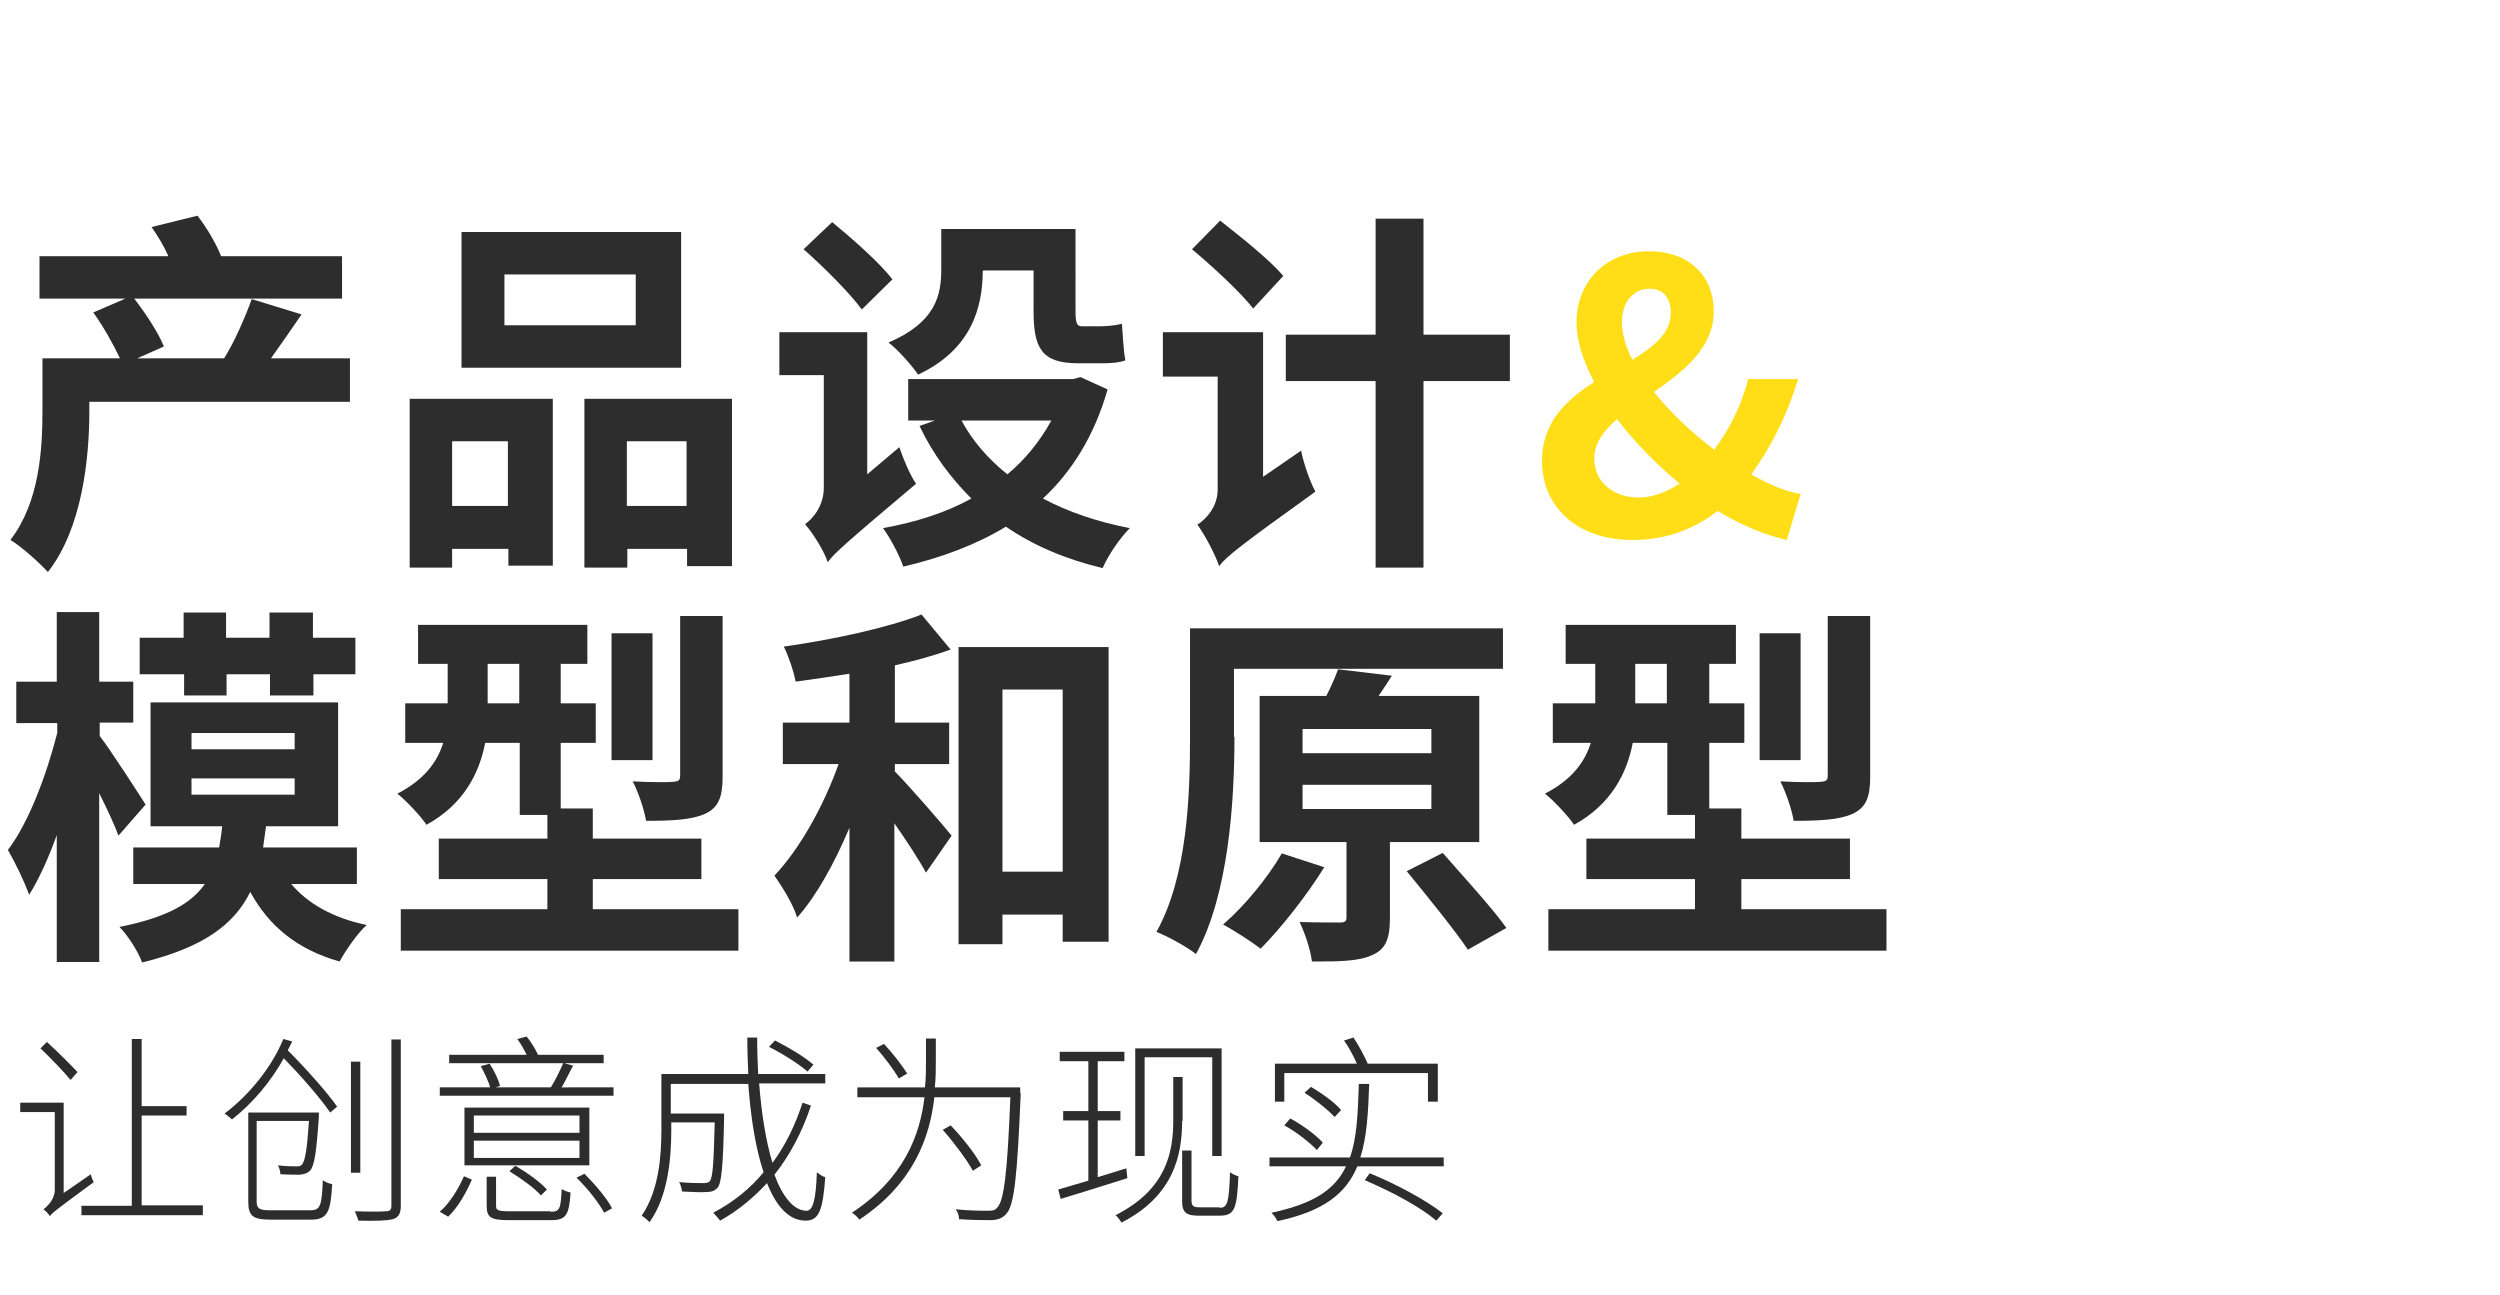 <?xml version="1.0" encoding="utf-8"?>
<!-- Generator: Adobe Illustrator 18.0.0, SVG Export Plug-In . SVG Version: 6.00 Build 0)  -->
<!DOCTYPE svg PUBLIC "-//W3C//DTD SVG 1.1//EN" "http://www.w3.org/Graphics/SVG/1.1/DTD/svg11.dtd">
<svg version="1.1" id="Layer_1" xmlns="http://www.w3.org/2000/svg" xmlns:xlink="http://www.w3.org/1999/xlink" x="0px" y="0px"
	 viewBox="0 0 506.5 262.3" enable-background="new 0 0 506.5 262.3" xml:space="preserve">
<g enable-background="new    ">
	<path fill="#2D2D2D" d="M18.4,237.9c0.1,0.5,0.4,1.3,0.6,1.6c-7.5,5.5-8.4,6.2-8.9,6.9c-0.2-0.4-0.9-1.1-1.3-1.4
		c0.7-0.5,2.3-2,2.3-3.9v-15.8H4.1v-1.9h8.8v18.3L18.4,237.9z M14.3,218.8c-1.4-1.7-4-4.4-6.1-6.4l1.3-1.3c2.1,1.9,4.8,4.6,6.2,6.1
		L14.3,218.8z M41.1,244.3v1.9H16.5v-1.9h10.2v-33.8h2v13.6h9.1v1.9h-9.1v18.2H41.1z"/>
	<path fill="#2D2D2D" d="M59.2,211c-0.3,0.6-0.6,1.2-0.9,1.8c3.6,3.6,7.9,8.4,10,11.4l-1.4,1.2c-1.9-2.8-5.9-7.4-9.4-11
		c-2.6,4.7-6.3,9.1-10.5,12.4c-0.4-0.4-1.1-0.9-1.5-1.2c5.3-4,9.7-9.7,11.9-15.1L59.2,211z M62.9,245.2c2,0,2.3-0.9,2.5-6.1
		c0.5,0.4,1.3,0.7,1.9,0.8c-0.3,5.6-0.9,7.2-4.3,7.2h-8.2c-3.5,0-4.5-0.7-4.5-3.6v-18.1h14.3c0,0,0,0.7,0,0.9
		c-0.5,7.3-0.9,9.9-1.8,10.9c-0.5,0.5-1.2,0.7-2.1,0.8c-0.8,0-2.3,0-3.9-0.1c0-0.6-0.2-1.3-0.5-1.8c1.6,0.2,3.2,0.2,3.7,0.2
		c0.6,0,0.9,0,1.2-0.4c0.6-0.7,1-2.9,1.4-8.8H52v16.3c0,1.4,0.5,1.8,2.6,1.8H62.9z M73,237.6h-1.9v-22.5H73V237.6z M81.2,210.8v33.6
		c0,1.6-0.6,2.3-1.6,2.6c-1.2,0.3-3.2,0.4-7,0.3c-0.1-0.5-0.5-1.3-0.7-1.9c3,0.1,5.6,0.1,6.3,0c0.8,0,1.1-0.3,1.1-1.1v-33.7H81.2z"
		/>
	<path fill="#2D2D2D" d="M89.1,245.5c2.1-1.8,3.9-4.9,4.9-7.2l1.6,0.7c-1.1,2.5-2.7,5.5-4.8,7.5L89.1,245.5z M124.3,220.3v1.7H89.1
		v-1.7h10.2c-0.3-1.2-1.2-3-1.9-4.3l1.8-0.5c0.9,1.4,1.8,3.2,2.1,4.5l-0.9,0.3h11.2c0.9-1.4,1.9-3.5,2.5-4.9H91v-1.7h15.7
		c-0.5-1-1.2-2.3-1.9-3.2l1.9-0.5c0.9,1.1,1.8,2.6,2.3,3.7h13.3v1.7h-8l1.8,0.5c-0.8,1.5-1.5,3-2.3,4.4H124.3z M119.4,236.1H94.1
		v-11.7h25.3V236.1z M117.4,226H96v3.5h21.4V226z M117.4,231.1H96v3.5h21.4V231.1z M111.5,245.5c1.9,0,2.1-0.5,2.3-4.6
		c0.5,0.3,1.2,0.6,1.8,0.7c-0.3,4.6-0.9,5.6-4,5.6h-8.5c-3.6,0-4.5-0.5-4.5-2.9v-5.9h1.9v5.9c0,0.9,0.4,1.1,2.7,1.1H111.5z
		 M104.4,236.2c2.3,1.3,5.1,3.3,6.4,4.8l-1.2,1.2c-1.3-1.5-4.1-3.5-6.4-4.9L104.4,236.2z M118.4,237.8c2.1,2.1,4.6,5,5.6,7l-1.6,0.9
		c-1-1.9-3.4-5-5.6-7.1L118.4,237.8z"/>
	<path fill="#2D2D2D" d="M164.3,224c-1.8,5.4-4.3,10.1-7.4,14c1.7,4.6,4,7.3,6.5,7.3c1.3,0,1.9-2.2,2.1-7.8c0.5,0.4,1.2,0.9,1.7,1
		c-0.5,6.6-1.2,8.8-4,8.8c-3.3,0-5.9-2.8-7.8-7.6c-2.8,3-5.9,5.6-9.5,7.6c-0.3-0.4-1-1.2-1.4-1.6c4-2.1,7.4-4.8,10.2-8.2
		c-1.6-4.8-2.6-11-3.1-17.9h-15.7v6h10.8c0,0,0,0.7,0,1c-0.2,9.6-0.5,13-1.3,14c-0.5,0.6-1.2,0.9-2.2,0.9c-1.1,0.1-3,0-5-0.1
		c-0.1-0.6-0.3-1.4-0.6-1.9c2.1,0.2,4.2,0.2,4.9,0.2c0.6,0,1.1-0.1,1.3-0.4c0.6-0.7,0.8-3.6,1-11.9h-8.8v1.5
		c0,5.6-0.6,13.4-4.4,18.7c-0.4-0.4-1.1-1-1.6-1.3c3.5-5.1,4-12.1,4-17.5v-11.2h17.6c-0.1-2.4-0.2-4.9-0.2-7.4h2
		c0,2.6,0.1,5,0.2,7.4h13.6v1.9h-13.4c0.5,6.3,1.4,11.8,2.7,16.1c2.6-3.5,4.6-7.6,6.1-12.2L164.3,224z M163.6,217.1
		c-1.7-1.5-5-3.6-7.8-5l1.2-1.3c2.8,1.4,6.1,3.4,7.8,4.9L163.6,217.1z"/>
	<path fill="#2D2D2D" d="M206.8,221.5c-0.7,16.9-1.3,22.6-2.9,24.4c-0.8,0.9-1.6,1.2-3,1.3c-1.4,0-4,0-6.6-0.2c0-0.6-0.2-1.4-0.7-2
		c2.9,0.3,5.6,0.3,6.6,0.3c0.9,0,1.4-0.1,1.8-0.6c1.4-1.3,2.1-7,2.7-22.4h-15.4c-0.9,8.1-4.2,17.5-15.2,24.8c-0.3-0.5-1-1.1-1.5-1.4
		c10.6-7,13.8-15.8,14.7-23.4h-13.6v-2h13.7c0.2-1.9,0.2-3.8,0.2-5.5v-4.4h2v4.4c0,1.7,0,3.6-0.2,5.5h17.3V221.5z M182.1,218.5
		c-0.9-1.6-2.9-4.3-4.6-6.2l1.6-0.8c1.7,1.8,3.7,4.4,4.7,6L182.1,218.5z M197.1,237.2c-1.2-2.2-3.8-5.7-6.1-8.3l1.6-0.9
		c2.4,2.5,5.1,5.9,6.2,8.1L197.1,237.2z"/>
	<path fill="#2D2D2D" d="M228.4,238.7c-4.8,1.5-9.8,3.1-13.5,4.2l-0.5-1.9c1.7-0.5,3.8-1.1,6.1-1.8v-12.2h-5.1v-1.9h5.1v-10.1h-5.8
		v-1.9h13.1v1.9h-5.4v10.1h4.6v1.9h-4.6v11.5c1.9-0.6,3.8-1.2,5.8-1.8L228.4,238.7z M239.5,227.1c0,6.9-1.7,15.2-12.3,20.6
		c-0.2-0.4-0.8-1.2-1.2-1.5c10.3-5.2,11.7-12.7,11.7-19.2v-8.8h1.9V227.1z M231.9,234.2H230v-21.8h17.5v21.8h-1.9v-20h-13.7V234.2z
		 M247.1,244.7c1.6,0,1.9-1.1,2.1-7.2c0.6,0.4,1.2,0.7,1.7,0.8c-0.3,6.5-0.7,8-3.8,8h-4.2c-2.5,0-3.4-0.6-3.4-2.9v-10.3h1.9v10.1
		c0,1.2,0.4,1.4,1.7,1.4H247.1z"/>
	<path fill="#2D2D2D" d="M292.5,234.5v1.8H275c-2.3,5.5-6.8,9.1-16.2,11.1c-0.2-0.5-0.7-1.2-1.2-1.7c8.5-1.8,12.9-4.7,15.1-9.4
		h-15.5v-1.8h16.3c1.4-3.9,1.6-8.8,1.8-14.9h2.1c-0.2,6-0.5,10.9-1.8,14.9H292.5z M260.2,223.2h-1.9v-7.7h16.6
		c-0.6-1.4-1.6-3.3-2.6-4.7l1.9-0.6c1.1,1.6,2.3,3.9,2.9,5.3h14.2v7.7h-2v-5.8h-29.1V223.2z M261.4,226.6c2.4,1.3,5.2,3.3,6.6,4.9
		l-1.2,1.5c-1.4-1.5-4.2-3.7-6.6-5L261.4,226.6z M270.4,226.3c-1.3-1.4-3.9-3.5-6.1-4.9l1.3-1.2c2.2,1.3,4.9,3.2,6.1,4.7
		L270.4,226.3z M277.5,237.7c5.6,2.3,11.3,5.4,14.8,8.1l-1.3,1.5c-3.3-2.8-8.9-5.8-14.5-8.2L277.5,237.7z"/>
</g>
<g enable-background="new    ">
	<path fill="#2D2D2D" d="M71,81.4H18.1v1.9c0,9.4-1.4,23.7-8.4,32.6c-1.5-1.7-5.5-5.3-7.6-6.5c6-7.8,6.5-18.6,6.5-26.4V72.6h15.7
		c-1.3-2.8-3.4-6.5-5.4-9.3l6.5-2.8H8v-8.6h26.1c-0.9-2.1-2.2-4.2-3.4-5.9l9.3-2.3c1.9,2.4,3.8,5.7,4.8,8.2h24.5v8.6H27.2
		c2.3,3,4.9,6.9,6,9.7l-5.4,2.4h17.6c2.1-3.3,4.3-8.4,5.6-12l10.1,3.1c-2.1,3.1-4.3,6.2-6.2,8.9h16V81.4z"/>
	<path fill="#2D2D2D" d="M83,80.8h29v33.8h-9v-3.4H91.6v3.8H83V80.8z M91.6,89.4v13.1h11.3V89.4H91.6z M138,74.5H93.5V47H138V74.5z
		 M128.8,55.6h-26.6v10.3h26.6V55.6z M148.3,80.8v33.9h-9.1v-3.5h-12.1v3.8h-8.7V80.8H148.3z M139.1,102.5V89.4h-12.1v13.1H139.1z"
		/>
	<path fill="#2D2D2D" d="M182.2,90.6c0.8,2.4,2.3,5.9,3.4,7.4c-14.1,11.9-16.6,14.1-17.9,15.9c-0.7-2.2-3-5.9-4.6-7.7
		c1.7-1.2,3.8-3.8,3.8-7.4V76h-9v-8.7h17.8v28.8L182.2,90.6z M174.6,62.7c-2.4-3.3-7.8-8.7-11.8-12.2l5.8-5.5
		c4,3.3,9.7,8.3,12.2,11.6L174.6,62.7z M224.4,78.9c-2.7,9.4-7.2,16.6-13.1,22.1c5.1,2.7,10.9,4.7,17.6,6c-2,2-4.4,5.5-5.5,8.1
		c-7.5-1.8-14.1-4.6-19.6-8.4c-6.1,3.7-13.1,6.3-20.8,8.1c-0.8-2.4-2.7-5.9-4.1-7.8c6.6-1.2,12.7-3.1,17.9-6
		c-4.2-4.2-7.8-9-10.5-14.7l3.1-1.1H184v-8.4h33.4l1.5-0.4L224.4,78.9z M199.1,54.9c0,7.5-2.4,16-13.1,21c-1.1-1.7-4.3-5.3-6-6.5
		c9.6-4.1,10.7-9.6,10.7-14.8v-8.2h27.2V63c0,2.2,0.2,3.1,1.2,3.1h4c1.2,0,3.1-0.2,4.2-0.5c0.2,2.3,0.3,5.4,0.7,7.4
		c-1.2,0.5-3.1,0.6-4.7,0.6h-4.9c-7.5,0-9-3.2-9-10.7v-8.1h-10.2V54.9z M194.8,85.2c2.2,4.1,5.4,7.8,9.3,10.9
		c3.6-3,6.6-6.7,8.9-10.9H194.8z"/>
	<path fill="#2D2D2D" d="M263.6,91.3c0.5,2.6,1.9,6.5,2.9,8.3c-15.3,11-18.1,13.2-19.5,15.1c-0.8-2.4-3-6.5-4.4-8.4
		c1.7-1.1,4.1-3.6,4.1-7.1V76.3h-11.1v-9h20.3v29.3L263.6,91.3z M253.9,62.5c-2.6-3.3-8.1-8.4-12.4-12l5.7-5.8
		c4.2,3.3,10.1,8,12.8,11.2L253.9,62.5z M305.9,77.2h-17.5V115h-9.7V77.2h-18.2v-9.4h18.2V44.3h9.7v23.5h17.5V77.2z"/>
	<path fill="#FFDE17" d="M362,109.4c-4.4-1-9.3-3-14-5.9c-4.6,3.6-10.3,5.9-17.2,5.9c-11.8,0-18.4-7.2-18.4-16
		c0-7.8,4.9-12.4,10.6-16c-2.3-4.3-3.6-8.4-3.6-12.2c0-7.8,5.7-14.3,14.7-14.3c8,0,13.1,4.9,13.1,12.2c0,7.4-6.1,12.1-12.1,16.3
		c3.3,4.2,7.7,8.3,12.2,11.7c3-4,5.4-8.7,6.9-14.3h10.1c-2.1,6.9-5.2,13.4-9.5,19.3c3.6,2.1,7.1,3.5,10,4L362,109.4z M332.1,100.8
		c2.7,0,5.5-1.1,8.2-2.8c-4.8-4-9.1-8.4-12.7-13.1c-2.7,2.4-4.6,4.9-4.6,7.9C323,97.6,326.7,100.8,332.1,100.8z M330.7,72.9
		c4.4-2.7,7.8-5.4,7.8-9.5c0-2.8-1.3-4.9-4.3-4.9c-3.3,0-5.6,2.7-5.6,6.8C328.6,67.7,329.4,70.2,330.7,72.9z"/>
	<path fill="#2D2D2D" d="M24,169.3c-0.8-2.2-2.3-5.4-3.9-8.6v34.2h-8.6v-25.7c-1.7,4.7-3.6,8.9-5.6,12.1c-0.9-2.6-2.9-6.7-4.3-9.1
		c4.2-5.5,7.8-15.1,10-23.7v-2H3.3v-8.4h8.2V124h8.6v14.1H27v8.3h-6.8v2.7c2.3,3,7.9,11.7,9.3,13.9L24,169.3z M59,179.1
		c3.4,4,8.5,6.9,15.3,8.3c-1.9,1.7-4.3,5.2-5.5,7.4c-8.5-2.4-14.3-7.1-18.1-14.1c-3.2,6.5-9.3,11.2-21.9,14.3
		c-0.8-2.2-2.9-5.5-4.6-7.2c9.5-1.9,14.5-4.7,17.3-8.7H27v-7.4h17.4c0.2-1.4,0.5-2.8,0.6-4.3H30.5v-25.1h38v25.1H53.9
		c-0.2,1.5-0.4,2.9-0.6,4.3h19v7.4H59z M37.2,136.6h-8.9v-7.4h8.9v-5.1h8.6v5.1h8.8v-5.1h8.8v5.1H72v7.4h-8.5v4.3h-8.8v-4.3h-8.8
		v4.3h-8.6V136.6z M38.8,151.8h20.9v-3.3H38.8V151.8z M38.8,161h20.9v-3.3H38.8V161z"/>
	<path fill="#2D2D2D" d="M149.6,184.2v8.4H81.2v-8.4h29.7v-6.1h-22v-8.2h22v-4.8h-5.6v-14.6h-7c-1.2,6.2-4.4,12.5-11.9,16.6
		c-1.1-1.7-4.3-5.1-5.9-6.3c5.6-2.9,8.1-6.5,9.3-10.3h-7.7v-8h8.6v-8h-6v-7.9H119v7.9h-5.4v8h7.1v8h-7.1v13.3h6.5v6.1h22v8.2h-22
		v6.1H149.6z M105.2,142.5v-8h-6.4v8H105.2z M132.2,154h-8.3v-25.7h8.3V154z M146.4,157.3c0,4.2-0.8,6.3-3.6,7.6
		c-2.7,1.2-6.6,1.4-11.9,1.4c-0.4-2.4-1.6-5.8-2.7-8c3.4,0.2,7.1,0.2,8.2,0.1c1.1-0.1,1.4-0.3,1.4-1.3v-32.3h8.6V157.3z"/>
	<path fill="#2D2D2D" d="M181.2,156.2c3,3,9.9,11,11.6,13.1l-5.2,7.5c-1.4-2.6-3.9-6.4-6.4-10v28h-9.1v-27.1
		c-3,7.1-6.6,13.7-10.6,18.2c-0.8-2.7-3-6.2-4.6-8.5c5.2-5.5,10-14.2,13-22.6h-11.3v-8.4h13.5v-9.9c-3.7,0.6-7.4,1.1-10.9,1.6
		c-0.4-2.1-1.4-5.1-2.4-7.1c9.9-1.4,21-3.8,27.9-6.5l5.9,7.1c-3.3,1.2-7.3,2.3-11.3,3.2v11.6h11v8.4h-11V156.2z M224.6,131.1v59.7
		h-9.3v-5.5h-12.2v6h-8.9v-60.2H224.6z M215.3,176.6v-36.9h-12.2v36.9H215.3z"/>
	<path fill="#2D2D2D" d="M250.1,149.3c0,12.7-1.1,31.8-7.8,44c-1.7-1.4-5.7-3.6-8-4.5c6.3-11.3,6.8-27.8,6.8-39.5v-22h63.4v8.2
		h-54.5V149.3z M268.3,175.7c-3.6,5.8-8.9,12.5-12.9,16.5c-1.8-1.4-5.4-3.7-7.6-4.9c4.3-3.7,9-9.4,11.9-14.4L268.3,175.7z
		 M281.6,170.6v15.4c0,4.1-0.8,6.3-3.6,7.5c-2.8,1.3-6.8,1.3-12.2,1.3c-0.3-2.4-1.4-5.7-2.5-8c3.3,0.1,7.1,0.1,8.1,0.1
		c1.1,0,1.4-0.2,1.4-1.1v-15.2h-17.6V141h13.5c1-1.9,1.8-3.8,2.4-5.4l10.9,1.3c-0.9,1.4-1.8,2.8-2.7,4.1h20.4v29.6H281.6z
		 M263.9,152.6h26.1v-4.9h-26.1V152.6z M263.9,163.9h26.1v-4.9h-26.1V163.9z M292.3,172.8c4,4.6,10,11.1,12.9,15.2l-7.8,4.4
		c-2.7-4-8.3-10.9-12.4-15.9L292.3,172.8z"/>
	<path fill="#2D2D2D" d="M382.2,184.2v8.4h-68.5v-8.4h29.7v-6.1h-22v-8.2h22v-4.8h-5.6v-14.6h-7c-1.2,6.2-4.4,12.5-11.9,16.6
		c-1.1-1.7-4.3-5.1-5.9-6.3c5.6-2.9,8.1-6.5,9.3-10.3h-7.7v-8h8.6v-8h-6v-7.9h34.5v7.9h-5.4v8h7.1v8h-7.1v13.3h6.5v6.1h22v8.2h-22
		v6.1H382.2z M337.7,142.5v-8h-6.4v8H337.7z M364.8,154h-8.3v-25.7h8.3V154z M378.9,157.3c0,4.2-0.8,6.3-3.6,7.6
		c-2.7,1.2-6.6,1.4-11.9,1.4c-0.4-2.4-1.6-5.8-2.7-8c3.4,0.2,7.1,0.2,8.2,0.1c1.1-0.1,1.4-0.3,1.4-1.3v-32.3h8.6V157.3z"/>
</g>
</svg>
